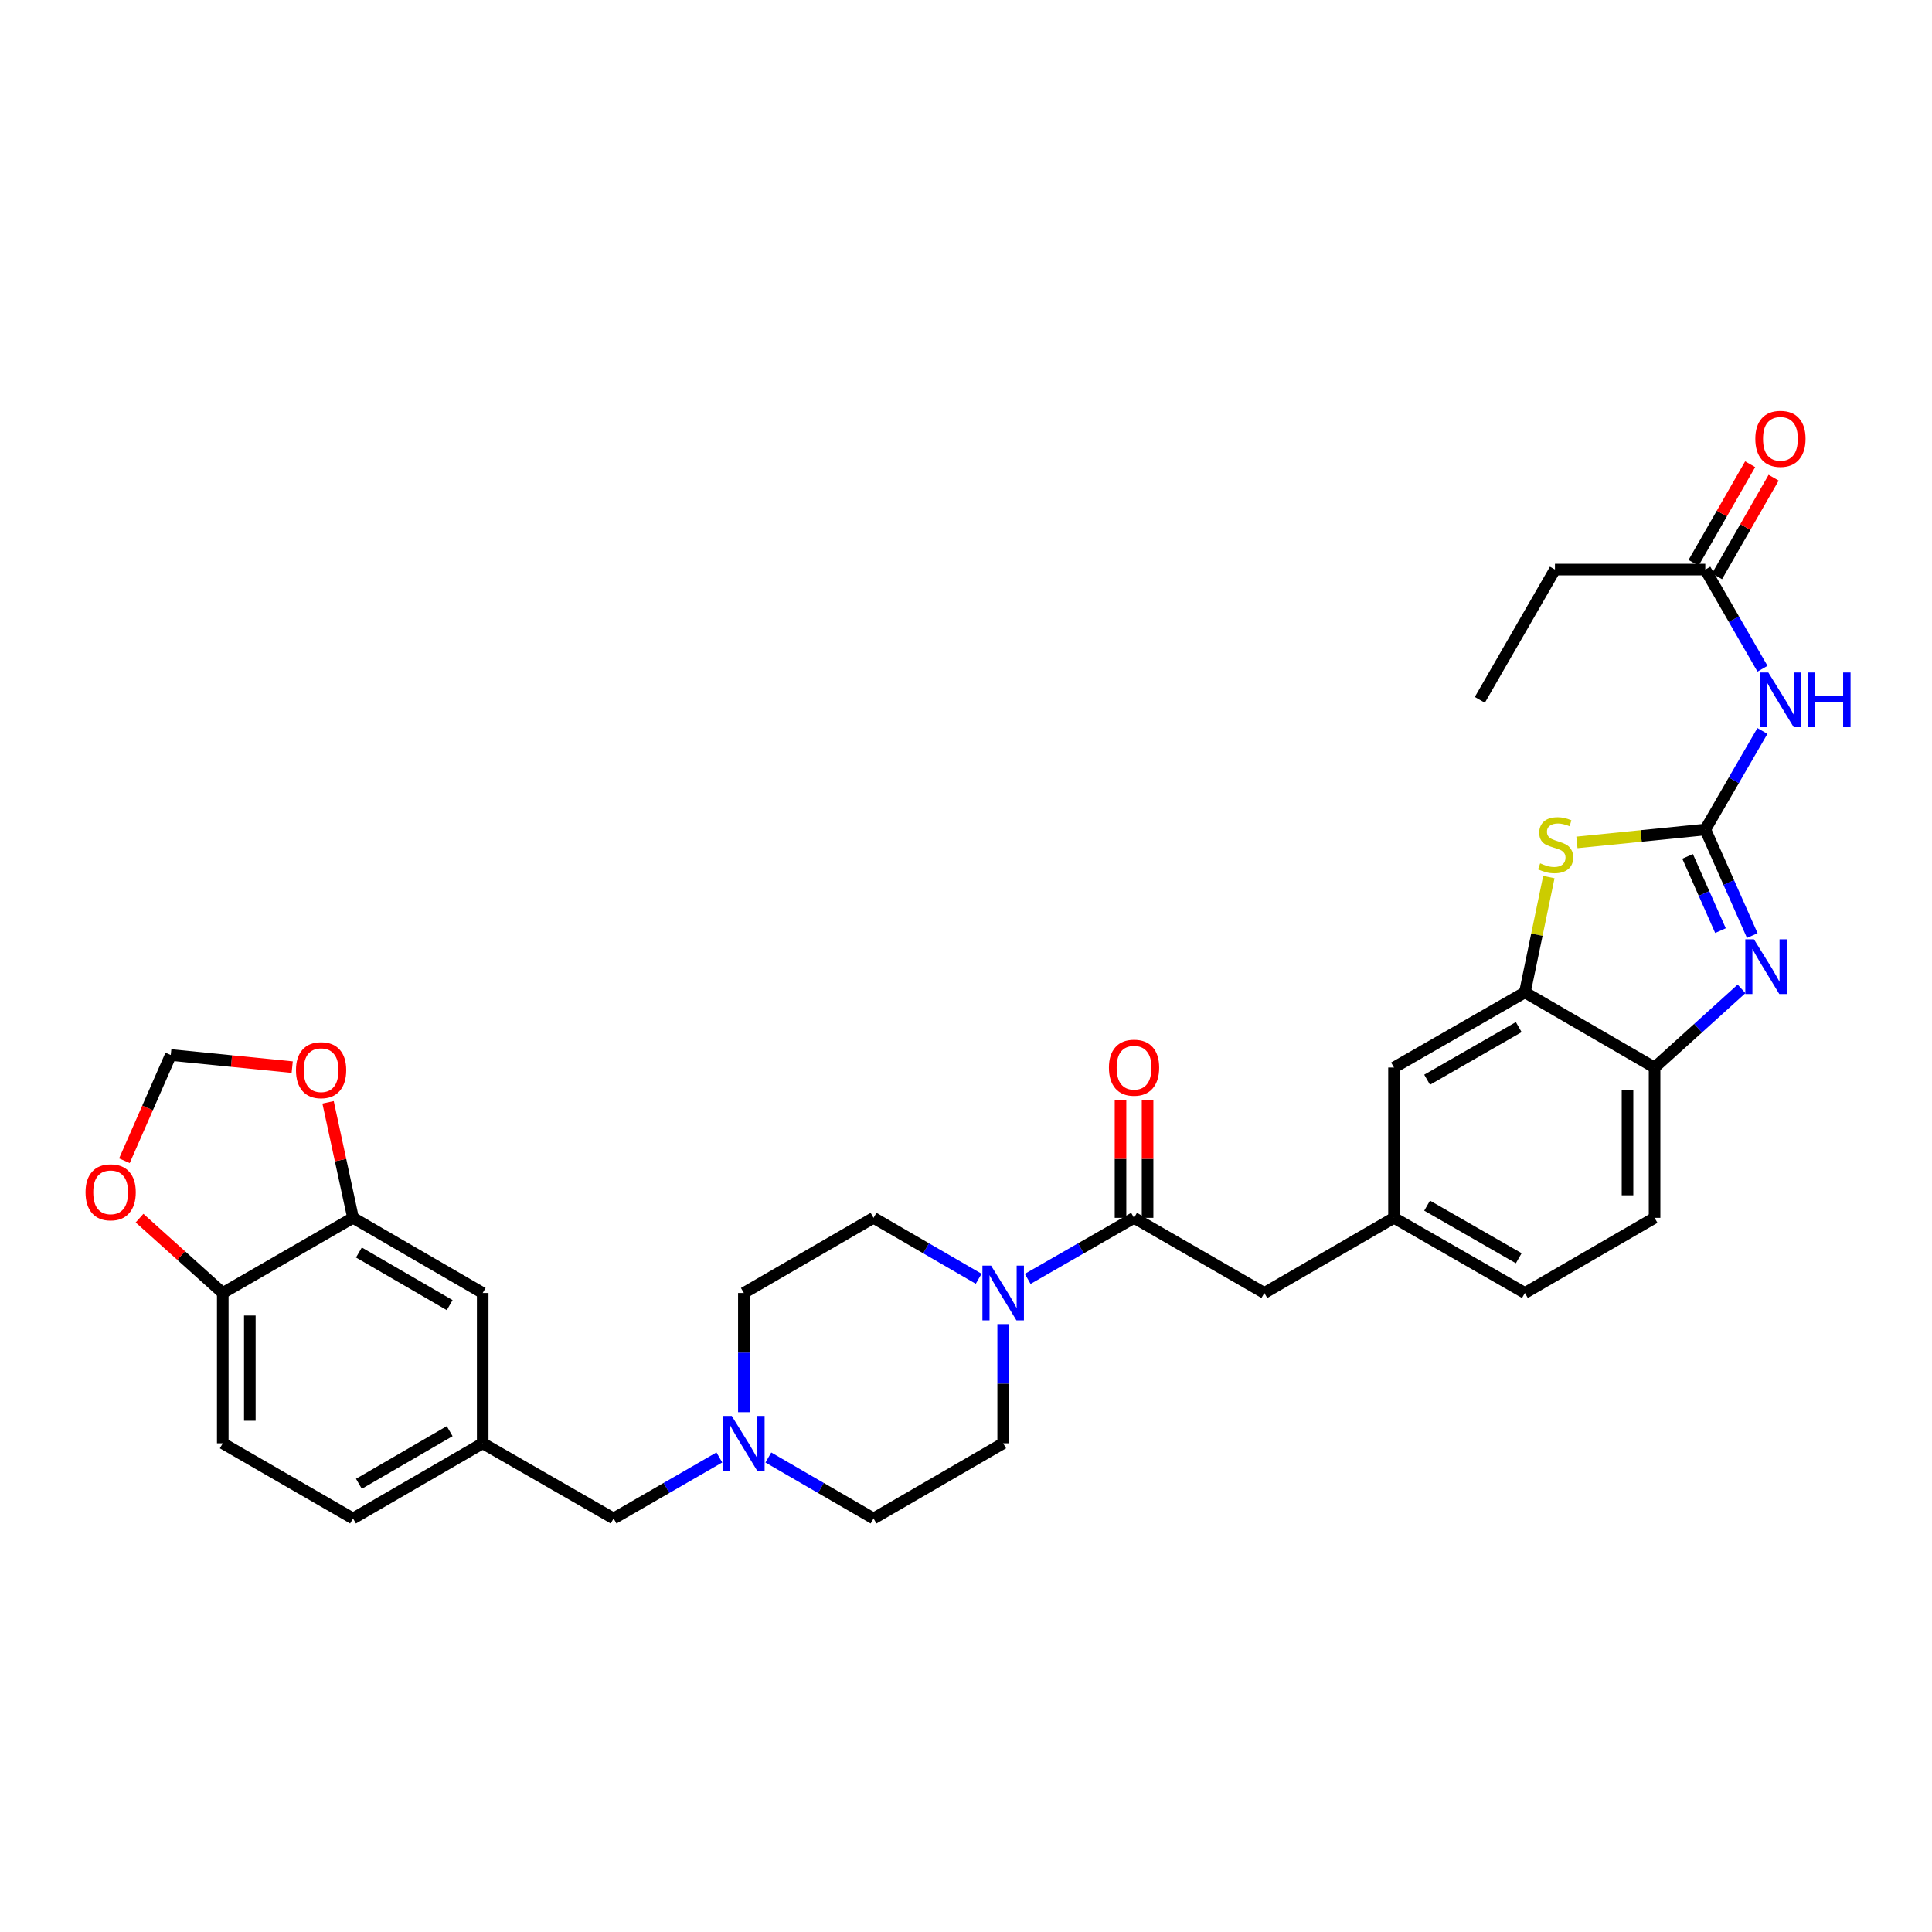 <?xml version='1.0' encoding='iso-8859-1'?>
<svg version='1.1' baseProfile='full'
              xmlns='http://www.w3.org/2000/svg'
                      xmlns:rdkit='http://www.rdkit.org/xml'
                      xmlns:xlink='http://www.w3.org/1999/xlink'
                  xml:space='preserve'
width='1000px' height='1000px' viewBox='0 0 1000 1000'>
<!-- END OF HEADER -->
<rect style='opacity:1.0;fill:#FFFFFF;stroke:none' width='1000' height='1000' x='0' y='0'> </rect>
<path class='bond-0' d='M 882.654,429.357 L 894.815,456.804' style='fill:none;fill-rule:evenodd;stroke:#000000;stroke-width:6px;stroke-linecap:butt;stroke-linejoin:miter;stroke-opacity:1' />
<path class='bond-0' d='M 894.815,456.804 L 906.976,484.251' style='fill:none;fill-rule:evenodd;stroke:#0000FF;stroke-width:6px;stroke-linecap:butt;stroke-linejoin:miter;stroke-opacity:1' />
<path class='bond-0' d='M 873.496,443.265 L 882.008,462.478' style='fill:none;fill-rule:evenodd;stroke:#000000;stroke-width:6px;stroke-linecap:butt;stroke-linejoin:miter;stroke-opacity:1' />
<path class='bond-0' d='M 882.008,462.478 L 890.521,481.691' style='fill:none;fill-rule:evenodd;stroke:#0000FF;stroke-width:6px;stroke-linecap:butt;stroke-linejoin:miter;stroke-opacity:1' />
<path class='bond-1' d='M 882.654,429.357 L 849.432,432.694' style='fill:none;fill-rule:evenodd;stroke:#000000;stroke-width:6px;stroke-linecap:butt;stroke-linejoin:miter;stroke-opacity:1' />
<path class='bond-1' d='M 849.432,432.694 L 816.21,436.031' style='fill:none;fill-rule:evenodd;stroke:#CCCC00;stroke-width:6px;stroke-linecap:butt;stroke-linejoin:miter;stroke-opacity:1' />
<path class='bond-2' d='M 882.654,429.357 L 897.437,403.85' style='fill:none;fill-rule:evenodd;stroke:#000000;stroke-width:6px;stroke-linecap:butt;stroke-linejoin:miter;stroke-opacity:1' />
<path class='bond-2' d='M 897.437,403.85 L 912.219,378.343' style='fill:none;fill-rule:evenodd;stroke:#0000FF;stroke-width:6px;stroke-linecap:butt;stroke-linejoin:miter;stroke-opacity:1' />
<path class='bond-6' d='M 901.424,511.827 L 878.915,532.187' style='fill:none;fill-rule:evenodd;stroke:#0000FF;stroke-width:6px;stroke-linecap:butt;stroke-linejoin:miter;stroke-opacity:1' />
<path class='bond-6' d='M 878.915,532.187 L 856.405,552.547' style='fill:none;fill-rule:evenodd;stroke:#000000;stroke-width:6px;stroke-linecap:butt;stroke-linejoin:miter;stroke-opacity:1' />
<path class='bond-5' d='M 801.685,453.972 L 795.485,483.804' style='fill:none;fill-rule:evenodd;stroke:#CCCC00;stroke-width:6px;stroke-linecap:butt;stroke-linejoin:miter;stroke-opacity:1' />
<path class='bond-5' d='M 795.485,483.804 L 789.285,513.637' style='fill:none;fill-rule:evenodd;stroke:#000000;stroke-width:6px;stroke-linecap:butt;stroke-linejoin:miter;stroke-opacity:1' />
<path class='bond-9' d='M 912.259,346.138 L 897.457,320.475' style='fill:none;fill-rule:evenodd;stroke:#0000FF;stroke-width:6px;stroke-linecap:butt;stroke-linejoin:miter;stroke-opacity:1' />
<path class='bond-9' d='M 897.457,320.475 L 882.654,294.812' style='fill:none;fill-rule:evenodd;stroke:#000000;stroke-width:6px;stroke-linecap:butt;stroke-linejoin:miter;stroke-opacity:1' />
<path class='bond-3' d='M 531.932,661.958 L 559.457,646.151' style='fill:none;fill-rule:evenodd;stroke:#0000FF;stroke-width:6px;stroke-linecap:butt;stroke-linejoin:miter;stroke-opacity:1' />
<path class='bond-3' d='M 559.457,646.151 L 586.982,630.345' style='fill:none;fill-rule:evenodd;stroke:#000000;stroke-width:6px;stroke-linecap:butt;stroke-linejoin:miter;stroke-opacity:1' />
<path class='bond-18' d='M 506.56,661.896 L 479.351,646.12' style='fill:none;fill-rule:evenodd;stroke:#0000FF;stroke-width:6px;stroke-linecap:butt;stroke-linejoin:miter;stroke-opacity:1' />
<path class='bond-18' d='M 479.351,646.12 L 452.142,630.345' style='fill:none;fill-rule:evenodd;stroke:#000000;stroke-width:6px;stroke-linecap:butt;stroke-linejoin:miter;stroke-opacity:1' />
<path class='bond-19' d='M 519.239,685.352 L 519.239,716.198' style='fill:none;fill-rule:evenodd;stroke:#0000FF;stroke-width:6px;stroke-linecap:butt;stroke-linejoin:miter;stroke-opacity:1' />
<path class='bond-19' d='M 519.239,716.198 L 519.239,747.045' style='fill:none;fill-rule:evenodd;stroke:#000000;stroke-width:6px;stroke-linecap:butt;stroke-linejoin:miter;stroke-opacity:1' />
<path class='bond-4' d='M 586.982,630.345 L 654.422,669.247' style='fill:none;fill-rule:evenodd;stroke:#000000;stroke-width:6px;stroke-linecap:butt;stroke-linejoin:miter;stroke-opacity:1' />
<path class='bond-17' d='M 593.986,630.345 L 593.986,599.798' style='fill:none;fill-rule:evenodd;stroke:#000000;stroke-width:6px;stroke-linecap:butt;stroke-linejoin:miter;stroke-opacity:1' />
<path class='bond-17' d='M 593.986,599.798 L 593.986,569.252' style='fill:none;fill-rule:evenodd;stroke:#FF0000;stroke-width:6px;stroke-linecap:butt;stroke-linejoin:miter;stroke-opacity:1' />
<path class='bond-17' d='M 579.978,630.345 L 579.978,599.798' style='fill:none;fill-rule:evenodd;stroke:#000000;stroke-width:6px;stroke-linecap:butt;stroke-linejoin:miter;stroke-opacity:1' />
<path class='bond-17' d='M 579.978,599.798 L 579.978,569.252' style='fill:none;fill-rule:evenodd;stroke:#FF0000;stroke-width:6px;stroke-linecap:butt;stroke-linejoin:miter;stroke-opacity:1' />
<path class='bond-14' d='M 789.285,513.637 L 721.534,552.547' style='fill:none;fill-rule:evenodd;stroke:#000000;stroke-width:6px;stroke-linecap:butt;stroke-linejoin:miter;stroke-opacity:1' />
<path class='bond-14' d='M 786.099,531.62 L 738.673,558.858' style='fill:none;fill-rule:evenodd;stroke:#000000;stroke-width:6px;stroke-linecap:butt;stroke-linejoin:miter;stroke-opacity:1' />
<path class='bond-32' d='M 789.285,513.637 L 856.405,552.547' style='fill:none;fill-rule:evenodd;stroke:#000000;stroke-width:6px;stroke-linecap:butt;stroke-linejoin:miter;stroke-opacity:1' />
<path class='bond-23' d='M 856.405,552.547 L 856.405,630.345' style='fill:none;fill-rule:evenodd;stroke:#000000;stroke-width:6px;stroke-linecap:butt;stroke-linejoin:miter;stroke-opacity:1' />
<path class='bond-23' d='M 842.398,564.217 L 842.398,618.675' style='fill:none;fill-rule:evenodd;stroke:#000000;stroke-width:6px;stroke-linecap:butt;stroke-linejoin:miter;stroke-opacity:1' />
<path class='bond-7' d='M 397.701,754.397 L 424.922,770.18' style='fill:none;fill-rule:evenodd;stroke:#0000FF;stroke-width:6px;stroke-linecap:butt;stroke-linejoin:miter;stroke-opacity:1' />
<path class='bond-7' d='M 424.922,770.18 L 452.142,785.963' style='fill:none;fill-rule:evenodd;stroke:#000000;stroke-width:6px;stroke-linecap:butt;stroke-linejoin:miter;stroke-opacity:1' />
<path class='bond-24' d='M 372.335,754.367 L 344.966,770.165' style='fill:none;fill-rule:evenodd;stroke:#0000FF;stroke-width:6px;stroke-linecap:butt;stroke-linejoin:miter;stroke-opacity:1' />
<path class='bond-24' d='M 344.966,770.165 L 317.598,785.963' style='fill:none;fill-rule:evenodd;stroke:#000000;stroke-width:6px;stroke-linecap:butt;stroke-linejoin:miter;stroke-opacity:1' />
<path class='bond-34' d='M 385.021,730.94 L 385.021,700.093' style='fill:none;fill-rule:evenodd;stroke:#0000FF;stroke-width:6px;stroke-linecap:butt;stroke-linejoin:miter;stroke-opacity:1' />
<path class='bond-34' d='M 385.021,700.093 L 385.021,669.247' style='fill:none;fill-rule:evenodd;stroke:#000000;stroke-width:6px;stroke-linecap:butt;stroke-linejoin:miter;stroke-opacity:1' />
<path class='bond-8' d='M 182.726,630.345 L 249.847,669.247' style='fill:none;fill-rule:evenodd;stroke:#000000;stroke-width:6px;stroke-linecap:butt;stroke-linejoin:miter;stroke-opacity:1' />
<path class='bond-8' d='M 185.77,648.299 L 232.754,675.531' style='fill:none;fill-rule:evenodd;stroke:#000000;stroke-width:6px;stroke-linecap:butt;stroke-linejoin:miter;stroke-opacity:1' />
<path class='bond-11' d='M 182.726,630.345 L 176.268,600.45' style='fill:none;fill-rule:evenodd;stroke:#000000;stroke-width:6px;stroke-linecap:butt;stroke-linejoin:miter;stroke-opacity:1' />
<path class='bond-11' d='M 176.268,600.45 L 169.809,570.556' style='fill:none;fill-rule:evenodd;stroke:#FF0000;stroke-width:6px;stroke-linecap:butt;stroke-linejoin:miter;stroke-opacity:1' />
<path class='bond-35' d='M 182.726,630.345 L 115.302,669.247' style='fill:none;fill-rule:evenodd;stroke:#000000;stroke-width:6px;stroke-linecap:butt;stroke-linejoin:miter;stroke-opacity:1' />
<path class='bond-22' d='M 888.729,298.299 L 903.379,272.776' style='fill:none;fill-rule:evenodd;stroke:#000000;stroke-width:6px;stroke-linecap:butt;stroke-linejoin:miter;stroke-opacity:1' />
<path class='bond-22' d='M 903.379,272.776 L 918.03,247.254' style='fill:none;fill-rule:evenodd;stroke:#FF0000;stroke-width:6px;stroke-linecap:butt;stroke-linejoin:miter;stroke-opacity:1' />
<path class='bond-22' d='M 876.58,291.326 L 891.231,265.803' style='fill:none;fill-rule:evenodd;stroke:#000000;stroke-width:6px;stroke-linecap:butt;stroke-linejoin:miter;stroke-opacity:1' />
<path class='bond-22' d='M 891.231,265.803 L 905.881,240.28' style='fill:none;fill-rule:evenodd;stroke:#FF0000;stroke-width:6px;stroke-linecap:butt;stroke-linejoin:miter;stroke-opacity:1' />
<path class='bond-30' d='M 882.654,294.812 L 804.841,294.812' style='fill:none;fill-rule:evenodd;stroke:#000000;stroke-width:6px;stroke-linecap:butt;stroke-linejoin:miter;stroke-opacity:1' />
<path class='bond-10' d='M 115.302,669.247 L 115.302,747.045' style='fill:none;fill-rule:evenodd;stroke:#000000;stroke-width:6px;stroke-linecap:butt;stroke-linejoin:miter;stroke-opacity:1' />
<path class='bond-10' d='M 129.31,680.917 L 129.31,735.375' style='fill:none;fill-rule:evenodd;stroke:#000000;stroke-width:6px;stroke-linecap:butt;stroke-linejoin:miter;stroke-opacity:1' />
<path class='bond-13' d='M 115.302,669.247 L 93.763,649.874' style='fill:none;fill-rule:evenodd;stroke:#000000;stroke-width:6px;stroke-linecap:butt;stroke-linejoin:miter;stroke-opacity:1' />
<path class='bond-13' d='M 93.763,649.874 L 72.223,630.5' style='fill:none;fill-rule:evenodd;stroke:#FF0000;stroke-width:6px;stroke-linecap:butt;stroke-linejoin:miter;stroke-opacity:1' />
<path class='bond-15' d='M 151.242,552.345 L 119.813,549.205' style='fill:none;fill-rule:evenodd;stroke:#FF0000;stroke-width:6px;stroke-linecap:butt;stroke-linejoin:miter;stroke-opacity:1' />
<path class='bond-15' d='M 119.813,549.205 L 88.384,546.065' style='fill:none;fill-rule:evenodd;stroke:#000000;stroke-width:6px;stroke-linecap:butt;stroke-linejoin:miter;stroke-opacity:1' />
<path class='bond-12' d='M 654.422,669.247 L 721.534,630.345' style='fill:none;fill-rule:evenodd;stroke:#000000;stroke-width:6px;stroke-linecap:butt;stroke-linejoin:miter;stroke-opacity:1' />
<path class='bond-36' d='M 64.397,600.795 L 76.391,573.43' style='fill:none;fill-rule:evenodd;stroke:#FF0000;stroke-width:6px;stroke-linecap:butt;stroke-linejoin:miter;stroke-opacity:1' />
<path class='bond-36' d='M 76.391,573.43 L 88.384,546.065' style='fill:none;fill-rule:evenodd;stroke:#000000;stroke-width:6px;stroke-linecap:butt;stroke-linejoin:miter;stroke-opacity:1' />
<path class='bond-20' d='M 721.534,552.547 L 721.534,630.345' style='fill:none;fill-rule:evenodd;stroke:#000000;stroke-width:6px;stroke-linecap:butt;stroke-linejoin:miter;stroke-opacity:1' />
<path class='bond-16' d='M 249.847,669.247 L 249.847,747.045' style='fill:none;fill-rule:evenodd;stroke:#000000;stroke-width:6px;stroke-linecap:butt;stroke-linejoin:miter;stroke-opacity:1' />
<path class='bond-26' d='M 452.142,630.345 L 385.021,669.247' style='fill:none;fill-rule:evenodd;stroke:#000000;stroke-width:6px;stroke-linecap:butt;stroke-linejoin:miter;stroke-opacity:1' />
<path class='bond-27' d='M 519.239,747.045 L 452.142,785.963' style='fill:none;fill-rule:evenodd;stroke:#000000;stroke-width:6px;stroke-linecap:butt;stroke-linejoin:miter;stroke-opacity:1' />
<path class='bond-33' d='M 721.534,630.345 L 789.285,669.247' style='fill:none;fill-rule:evenodd;stroke:#000000;stroke-width:6px;stroke-linecap:butt;stroke-linejoin:miter;stroke-opacity:1' />
<path class='bond-33' d='M 738.672,624.032 L 786.098,651.264' style='fill:none;fill-rule:evenodd;stroke:#000000;stroke-width:6px;stroke-linecap:butt;stroke-linejoin:miter;stroke-opacity:1' />
<path class='bond-21' d='M 249.847,747.045 L 317.598,785.963' style='fill:none;fill-rule:evenodd;stroke:#000000;stroke-width:6px;stroke-linecap:butt;stroke-linejoin:miter;stroke-opacity:1' />
<path class='bond-29' d='M 249.847,747.045 L 182.726,785.963' style='fill:none;fill-rule:evenodd;stroke:#000000;stroke-width:6px;stroke-linecap:butt;stroke-linejoin:miter;stroke-opacity:1' />
<path class='bond-29' d='M 232.752,740.764 L 185.768,768.007' style='fill:none;fill-rule:evenodd;stroke:#000000;stroke-width:6px;stroke-linecap:butt;stroke-linejoin:miter;stroke-opacity:1' />
<path class='bond-28' d='M 856.405,630.345 L 789.285,669.247' style='fill:none;fill-rule:evenodd;stroke:#000000;stroke-width:6px;stroke-linecap:butt;stroke-linejoin:miter;stroke-opacity:1' />
<path class='bond-25' d='M 115.302,747.045 L 182.726,785.963' style='fill:none;fill-rule:evenodd;stroke:#000000;stroke-width:6px;stroke-linecap:butt;stroke-linejoin:miter;stroke-opacity:1' />
<path class='bond-31' d='M 804.841,294.812 L 765.954,362.244' style='fill:none;fill-rule:evenodd;stroke:#000000;stroke-width:6px;stroke-linecap:butt;stroke-linejoin:miter;stroke-opacity:1' />
<path  class='atom-1' d='M 907.85 486.193
L 917.13 501.193
Q 918.05 502.673, 919.53 505.353
Q 921.01 508.033, 921.09 508.193
L 921.09 486.193
L 924.85 486.193
L 924.85 514.513
L 920.97 514.513
L 911.01 498.113
Q 909.85 496.193, 908.61 493.993
Q 907.41 491.793, 907.05 491.113
L 907.05 514.513
L 903.37 514.513
L 903.37 486.193
L 907.85 486.193
' fill='#0000FF'/>
<path  class='atom-2' d='M 797.184 446.859
Q 797.504 446.979, 798.824 447.539
Q 800.144 448.099, 801.584 448.459
Q 803.064 448.779, 804.504 448.779
Q 807.184 448.779, 808.744 447.499
Q 810.304 446.179, 810.304 443.899
Q 810.304 442.339, 809.504 441.379
Q 808.744 440.419, 807.544 439.899
Q 806.344 439.379, 804.344 438.779
Q 801.824 438.019, 800.304 437.299
Q 798.824 436.579, 797.744 435.059
Q 796.704 433.539, 796.704 430.979
Q 796.704 427.419, 799.104 425.219
Q 801.544 423.019, 806.344 423.019
Q 809.624 423.019, 813.344 424.579
L 812.424 427.659
Q 809.024 426.259, 806.464 426.259
Q 803.704 426.259, 802.184 427.419
Q 800.664 428.539, 800.704 430.499
Q 800.704 432.019, 801.464 432.939
Q 802.264 433.859, 803.384 434.379
Q 804.544 434.899, 806.464 435.499
Q 809.024 436.299, 810.544 437.099
Q 812.064 437.899, 813.144 439.539
Q 814.264 441.139, 814.264 443.899
Q 814.264 447.819, 811.624 449.939
Q 809.024 452.019, 804.664 452.019
Q 802.144 452.019, 800.224 451.459
Q 798.344 450.939, 796.104 450.019
L 797.184 446.859
' fill='#CCCC00'/>
<path  class='atom-3' d='M 915.289 348.084
L 924.569 363.084
Q 925.489 364.564, 926.969 367.244
Q 928.449 369.924, 928.529 370.084
L 928.529 348.084
L 932.289 348.084
L 932.289 376.404
L 928.409 376.404
L 918.449 360.004
Q 917.289 358.084, 916.049 355.884
Q 914.849 353.684, 914.489 353.004
L 914.489 376.404
L 910.809 376.404
L 910.809 348.084
L 915.289 348.084
' fill='#0000FF'/>
<path  class='atom-3' d='M 935.689 348.084
L 939.529 348.084
L 939.529 360.124
L 954.009 360.124
L 954.009 348.084
L 957.849 348.084
L 957.849 376.404
L 954.009 376.404
L 954.009 363.324
L 939.529 363.324
L 939.529 376.404
L 935.689 376.404
L 935.689 348.084
' fill='#0000FF'/>
<path  class='atom-4' d='M 512.979 655.087
L 522.259 670.087
Q 523.179 671.567, 524.659 674.247
Q 526.139 676.927, 526.219 677.087
L 526.219 655.087
L 529.979 655.087
L 529.979 683.407
L 526.099 683.407
L 516.139 667.007
Q 514.979 665.087, 513.739 662.887
Q 512.539 660.687, 512.179 660.007
L 512.179 683.407
L 508.499 683.407
L 508.499 655.087
L 512.979 655.087
' fill='#0000FF'/>
<path  class='atom-8' d='M 378.761 732.885
L 388.041 747.885
Q 388.961 749.365, 390.441 752.045
Q 391.921 754.725, 392.001 754.885
L 392.001 732.885
L 395.761 732.885
L 395.761 761.205
L 391.881 761.205
L 381.921 744.805
Q 380.761 742.885, 379.521 740.685
Q 378.321 738.485, 377.961 737.805
L 377.961 761.205
L 374.281 761.205
L 374.281 732.885
L 378.761 732.885
' fill='#0000FF'/>
<path  class='atom-12' d='M 153.197 553.919
Q 153.197 547.119, 156.557 543.319
Q 159.917 539.519, 166.197 539.519
Q 172.477 539.519, 175.837 543.319
Q 179.197 547.119, 179.197 553.919
Q 179.197 560.799, 175.797 564.719
Q 172.397 568.599, 166.197 568.599
Q 159.957 568.599, 156.557 564.719
Q 153.197 560.839, 153.197 553.919
M 166.197 565.399
Q 170.517 565.399, 172.837 562.519
Q 175.197 559.599, 175.197 553.919
Q 175.197 548.359, 172.837 545.559
Q 170.517 542.719, 166.197 542.719
Q 161.877 542.719, 159.517 545.519
Q 157.197 548.319, 157.197 553.919
Q 157.197 559.639, 159.517 562.519
Q 161.877 565.399, 166.197 565.399
' fill='#FF0000'/>
<path  class='atom-14' d='M 44.271 617.133
Q 44.271 610.333, 47.631 606.533
Q 50.991 602.733, 57.271 602.733
Q 63.551 602.733, 66.911 606.533
Q 70.271 610.333, 70.271 617.133
Q 70.271 624.013, 66.871 627.933
Q 63.471 631.813, 57.271 631.813
Q 51.031 631.813, 47.631 627.933
Q 44.271 624.053, 44.271 617.133
M 57.271 628.613
Q 61.591 628.613, 63.911 625.733
Q 66.271 622.813, 66.271 617.133
Q 66.271 611.573, 63.911 608.773
Q 61.591 605.933, 57.271 605.933
Q 52.951 605.933, 50.591 608.733
Q 48.271 611.533, 48.271 617.133
Q 48.271 622.853, 50.591 625.733
Q 52.951 628.613, 57.271 628.613
' fill='#FF0000'/>
<path  class='atom-18' d='M 573.982 552.627
Q 573.982 545.827, 577.342 542.027
Q 580.702 538.227, 586.982 538.227
Q 593.262 538.227, 596.622 542.027
Q 599.982 545.827, 599.982 552.627
Q 599.982 559.507, 596.582 563.427
Q 593.182 567.307, 586.982 567.307
Q 580.742 567.307, 577.342 563.427
Q 573.982 559.547, 573.982 552.627
M 586.982 564.107
Q 591.302 564.107, 593.622 561.227
Q 595.982 558.307, 595.982 552.627
Q 595.982 547.067, 593.622 544.267
Q 591.302 541.427, 586.982 541.427
Q 582.662 541.427, 580.302 544.227
Q 577.982 547.027, 577.982 552.627
Q 577.982 558.347, 580.302 561.227
Q 582.662 564.107, 586.982 564.107
' fill='#FF0000'/>
<path  class='atom-23' d='M 908.549 227.134
Q 908.549 220.334, 911.909 216.534
Q 915.269 212.734, 921.549 212.734
Q 927.829 212.734, 931.189 216.534
Q 934.549 220.334, 934.549 227.134
Q 934.549 234.014, 931.149 237.934
Q 927.749 241.814, 921.549 241.814
Q 915.309 241.814, 911.909 237.934
Q 908.549 234.054, 908.549 227.134
M 921.549 238.614
Q 925.869 238.614, 928.189 235.734
Q 930.549 232.814, 930.549 227.134
Q 930.549 221.574, 928.189 218.774
Q 925.869 215.934, 921.549 215.934
Q 917.229 215.934, 914.869 218.734
Q 912.549 221.534, 912.549 227.134
Q 912.549 232.854, 914.869 235.734
Q 917.229 238.614, 921.549 238.614
' fill='#FF0000'/>
</svg>
